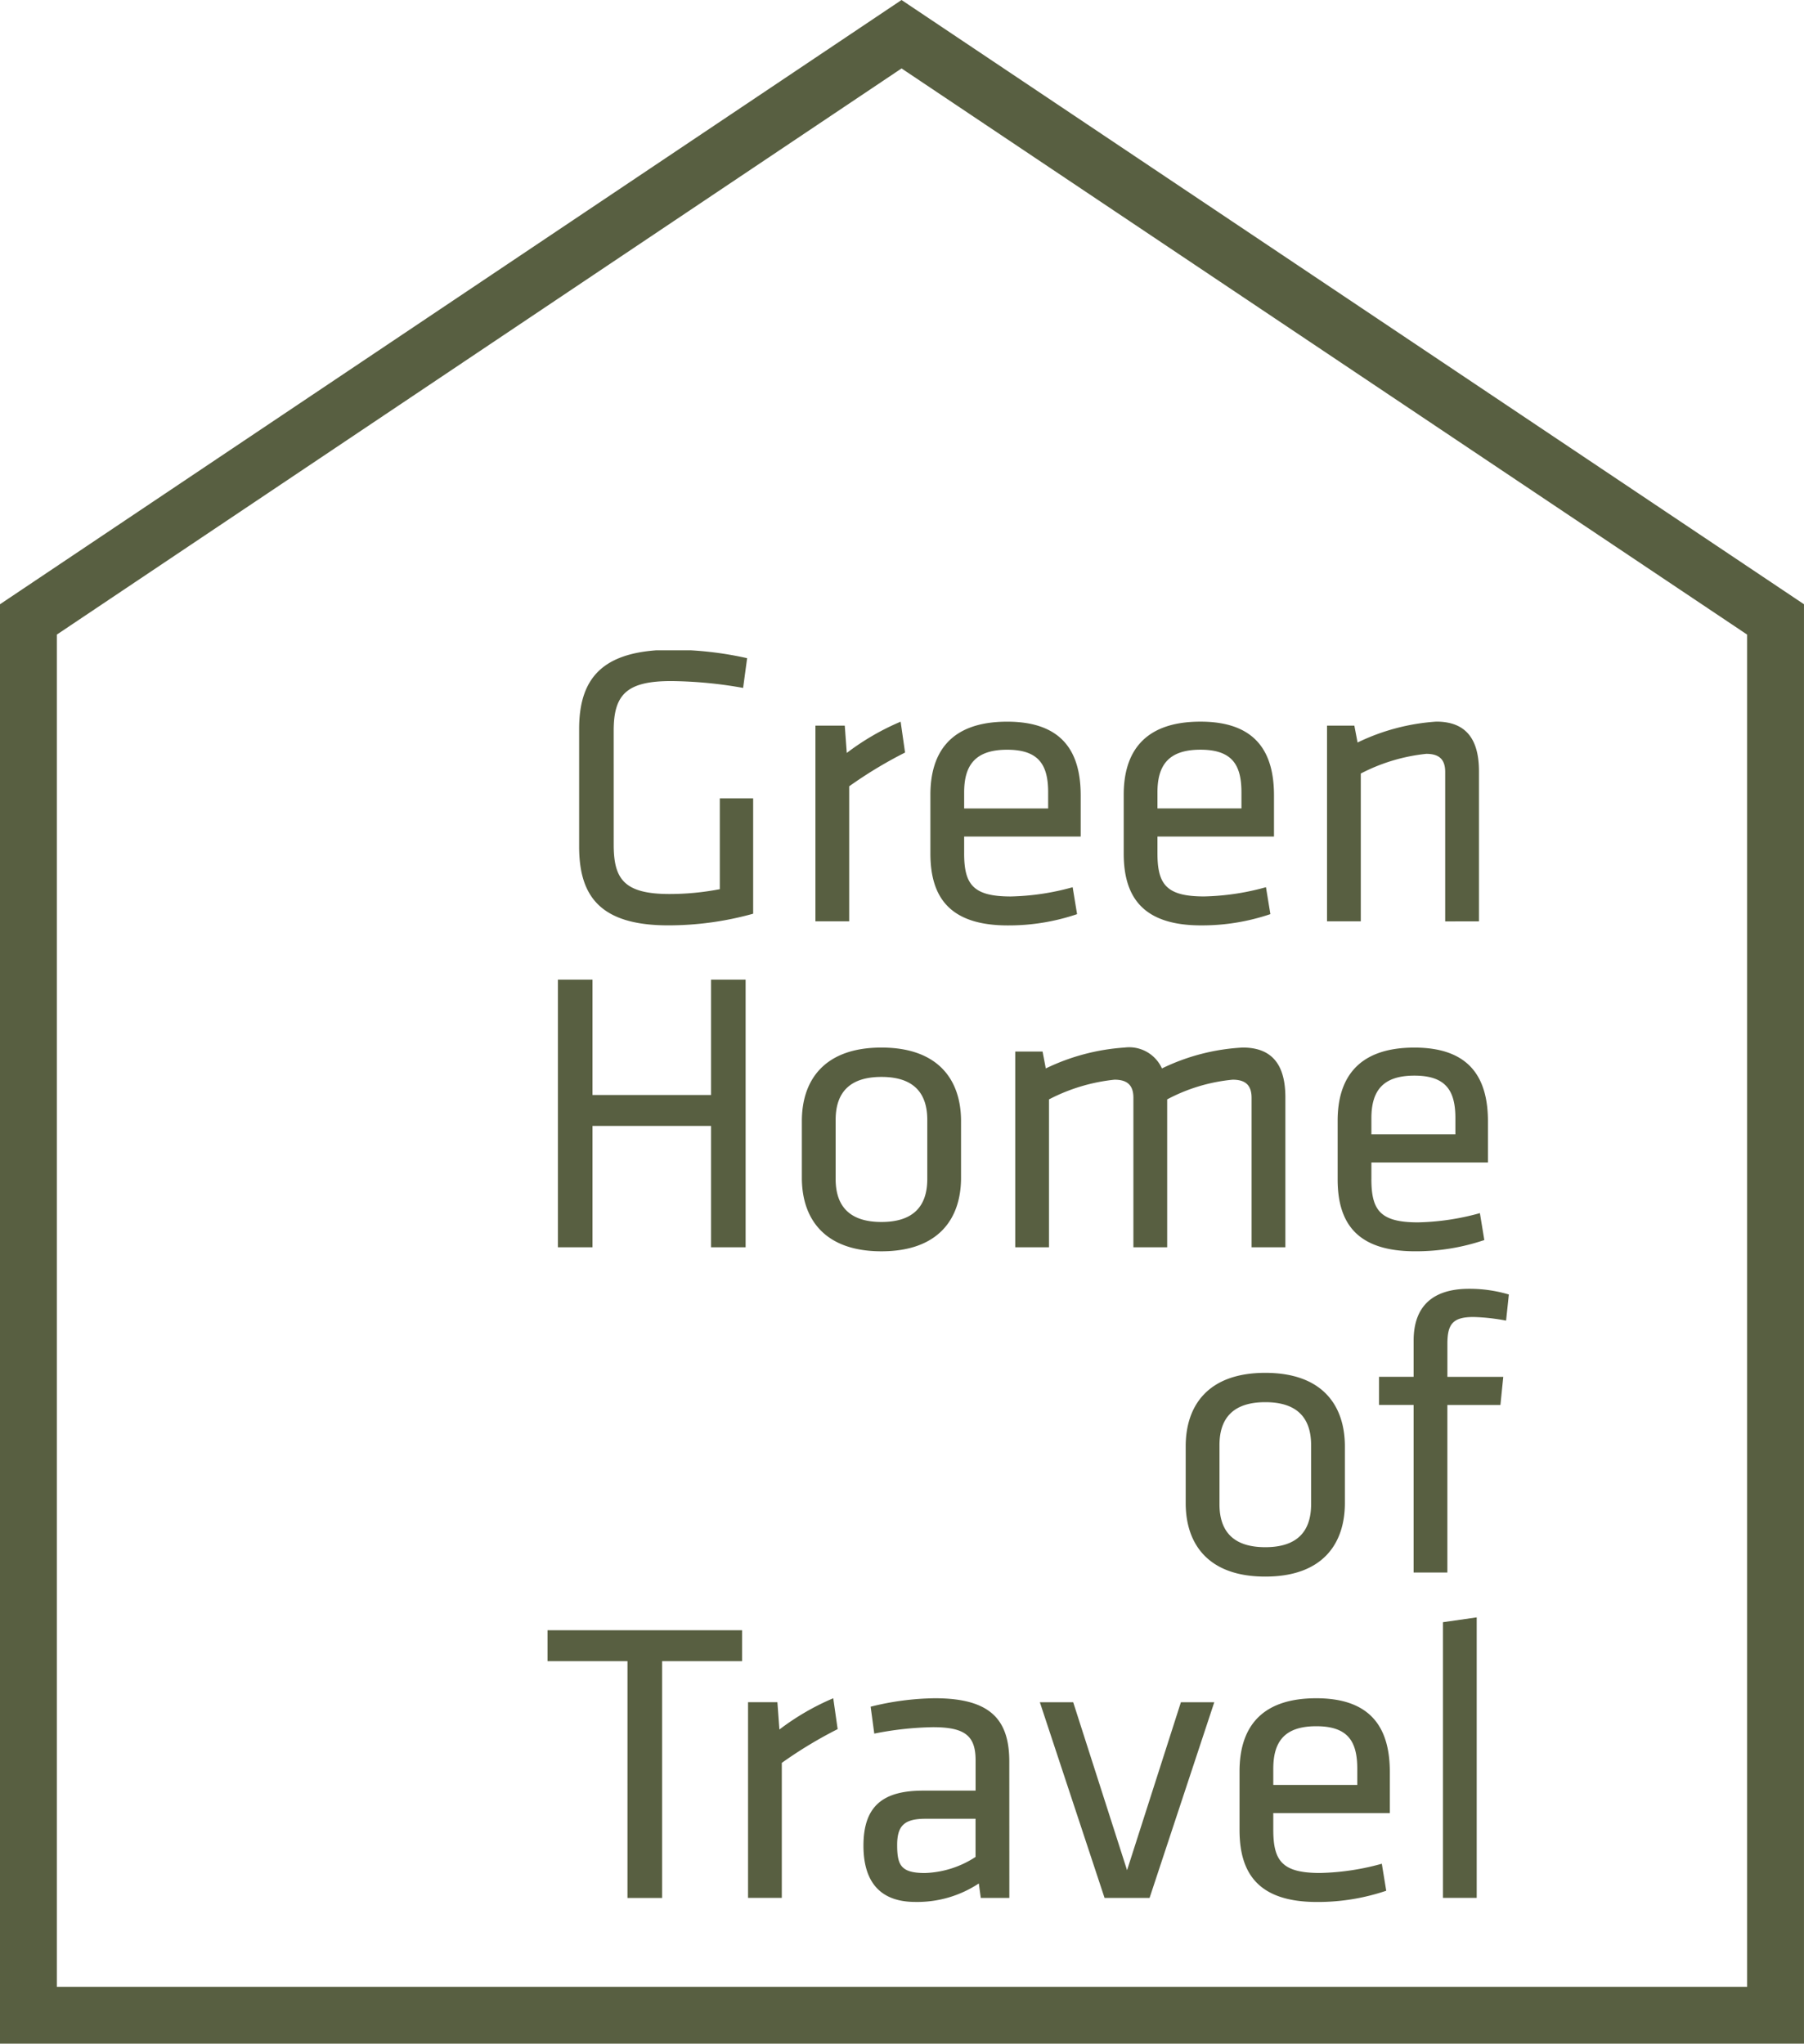 <svg xmlns="http://www.w3.org/2000/svg" xmlns:xlink="http://www.w3.org/1999/xlink" width="126.926" height="143.808" viewBox="0 0 126.926 143.808">
  <defs>
    <clipPath id="clip-path">
      <rect id="Rechteck_3" data-name="Rechteck 3" width="67.638" height="88.071" fill="#585f41"/>
    </clipPath>
  </defs>
  <g id="Gruppe_76" data-name="Gruppe 76" transform="translate(-52.257 -57.647)">
    <g id="Gruppe_3" data-name="Gruppe 3" transform="translate(54.257 60.055)">
      <path id="Pfad_2" data-name="Pfad 2" d="M299.985,402.039V303.818l-61.494-41.18-61.432,41.18v98.221Z" transform="translate(-177.06 -262.638)" fill="none" stroke="#585f41" stroke-width="4"/>
    </g>
    <g id="Gruppe_5" data-name="Gruppe 5" transform="translate(90.779 103.408)">
      <g id="Gruppe_4" data-name="Gruppe 4" clip-path="url(#clip-path)">
        <path id="Pfad_3" data-name="Pfad 3" d="M329.812,485.346V465.609l-2.376.339v19.4ZM315.5,476.269c0-1.923.793-3,3.026-3s2.884,1.074,2.884,3V477.4H315.5Zm0,4.27V479.38h8.2V476.5c0-2.856-1.1-5.2-5.175-5.2-4.1,0-5.4,2.29-5.4,5.147v4.127c0,3.111,1.386,5.062,5.458,5.062a14.984,14.984,0,0,0,4.864-.791l-.311-1.9a17.466,17.466,0,0,1-4.355.65c-2.687,0-3.281-.877-3.281-3.054M305.212,483.4l-3.79-11.82h-2.346l4.553,13.771h3.166l4.553-13.771H309Zm-10.661-.933a6.883,6.883,0,0,1-3.563,1.131c-1.7,0-1.951-.566-1.951-1.979,0-1.386.537-1.839,2.008-1.839h3.506Zm2.375-6.7c0-2.94-1.3-4.467-5.231-4.467a19.4,19.4,0,0,0-4.524.594l.255,1.894a22.769,22.769,0,0,1,4.128-.452c2.234,0,3,.594,3,2.318V477.8h-3.676c-2.771,0-4.213,1.018-4.213,3.875,0,2.432,1.074,3.958,3.648,3.958a7.846,7.846,0,0,0,4.468-1.3l.14,1.017h2.008Zm-12.386-4.467a17.49,17.49,0,0,0-3.788,2.2l-.142-1.923h-2.065v13.771h2.375v-9.5a30.158,30.158,0,0,1,3.93-2.376Zm-14.478,14.053H272.5V468.691h5.627v-2.177H264.436v2.177h5.627Z" transform="translate(-264.436 -397.558)" fill="#585f41"/>
        <path id="Pfad_4" data-name="Pfad 4" d="M368.982,423.887a9.692,9.692,0,0,0-2.8-.4c-2.545,0-3.9,1.217-3.9,3.648v2.545h-2.433v1.979h2.433v11.792h2.374V431.662h3.733l.2-1.979h-3.931v-2.318c0-1.385.368-1.894,1.839-1.894a14.183,14.183,0,0,1,2.29.254Zm-13.913,10.6v4.157c0,2.007-1.074,3.025-3.223,3.025s-3.224-1.018-3.224-3.025V434.49c0-2.008,1.075-3.025,3.224-3.025s3.223,1.017,3.223,3.025m2.376,4.073v-3.986c0-2.885-1.583-5.176-5.6-5.176s-5.6,2.291-5.6,5.176v3.986c0,2.884,1.583,5.175,5.6,5.175s5.6-2.291,5.6-5.175" transform="translate(-301.344 -378.557)" fill="#585f41"/>
        <path id="Pfad_5" data-name="Pfad 5" d="M323.008,393.6c0-1.922.792-3,3.026-3s2.884,1.076,2.884,3v1.131h-5.91Zm0,4.271v-1.16h8.2v-2.884c0-2.857-1.1-5.2-5.175-5.2-4.1,0-5.4,2.29-5.4,5.147V397.9c0,3.11,1.385,5.061,5.456,5.061a14.989,14.989,0,0,0,4.864-.791l-.311-1.894a17.491,17.491,0,0,1-4.355.65c-2.686,0-3.28-.876-3.28-3.053m-6.052,4.807V392.131c0-2.121-.791-3.507-3-3.507a14.725,14.725,0,0,0-5.684,1.47,2.531,2.531,0,0,0-2.63-1.47,14.973,14.973,0,0,0-5.542,1.47l-.226-1.188h-1.922v13.772h2.374V392.272a12.823,12.823,0,0,1,4.61-1.386c.877,0,1.328.368,1.328,1.272v10.52h2.376V392.272a12.217,12.217,0,0,1,4.609-1.386c.876,0,1.329.368,1.329,1.272v10.52Zm-25.194-8.964v4.157c0,2.007-1.075,3.025-3.224,3.025s-3.224-1.018-3.224-3.025v-4.157c0-2.008,1.075-3.025,3.224-3.025s3.224,1.018,3.224,3.025m2.375,4.072V393.8c0-2.884-1.583-5.175-5.6-5.175s-5.6,2.29-5.6,5.175v3.987c0,2.885,1.584,5.175,5.6,5.175s5.6-2.29,5.6-5.175m-15.157,4.893V383.845h-2.432v8.116h-8.342v-8.116h-2.432v18.833h2.432v-8.54h8.342v8.54Z" transform="translate(-265.041 -360.671)" fill="#585f41"/>
        <path id="Pfad_6" data-name="Pfad 6" d="M331.8,360.659V350.112c0-2.121-.792-3.506-3-3.506a14.95,14.95,0,0,0-5.542,1.47l-.226-1.187H321.11v13.77h2.375v-10.4a12.818,12.818,0,0,1,4.61-1.386c.876,0,1.328.368,1.328,1.272v10.519Zm-22.622-9.077c0-1.922.792-3,3.026-3s2.884,1.075,2.884,3v1.132h-5.91Zm0,4.27v-1.159h8.2v-2.885c0-2.856-1.1-5.2-5.174-5.2-4.1,0-5.4,2.29-5.4,5.146v4.129c0,3.11,1.385,5.062,5.456,5.062a14.978,14.978,0,0,0,4.864-.793l-.311-1.895a17.44,17.44,0,0,1-4.354.651c-2.687,0-3.281-.877-3.281-3.054m-13.6-4.27c0-1.922.791-3,3.025-3s2.885,1.075,2.885,3v1.132h-5.91Zm0,4.27v-1.159h8.2v-2.885c0-2.856-1.1-5.2-5.175-5.2-4.1,0-5.4,2.29-5.4,5.146v4.129c0,3.11,1.385,5.062,5.457,5.062a14.977,14.977,0,0,0,4.863-.793l-.311-1.895a17.453,17.453,0,0,1-4.356.651c-2.685,0-3.279-.877-3.279-3.054m-4.468-9.246a17.551,17.551,0,0,0-3.789,2.2l-.142-1.922h-2.064v13.77h2.375v-9.5a30.2,30.2,0,0,1,3.931-2.375Zm-20.189.621c0-2.545.933-3.478,4.044-3.478a30.159,30.159,0,0,1,5.062.481l.283-2.092a24.474,24.474,0,0,0-5.231-.594c-4.694,0-6.589,1.754-6.589,5.57V355.4c0,3.479,1.47,5.543,6.278,5.543a22.22,22.22,0,0,0,5.966-.82v-8.116h-2.347v6.39a18.691,18.691,0,0,1-3.535.34c-3.224,0-3.93-1.075-3.93-3.479Z" transform="translate(-266.264 -341.588)" fill="#585f41"/>
      </g>
    </g>
  </g>
</svg>
